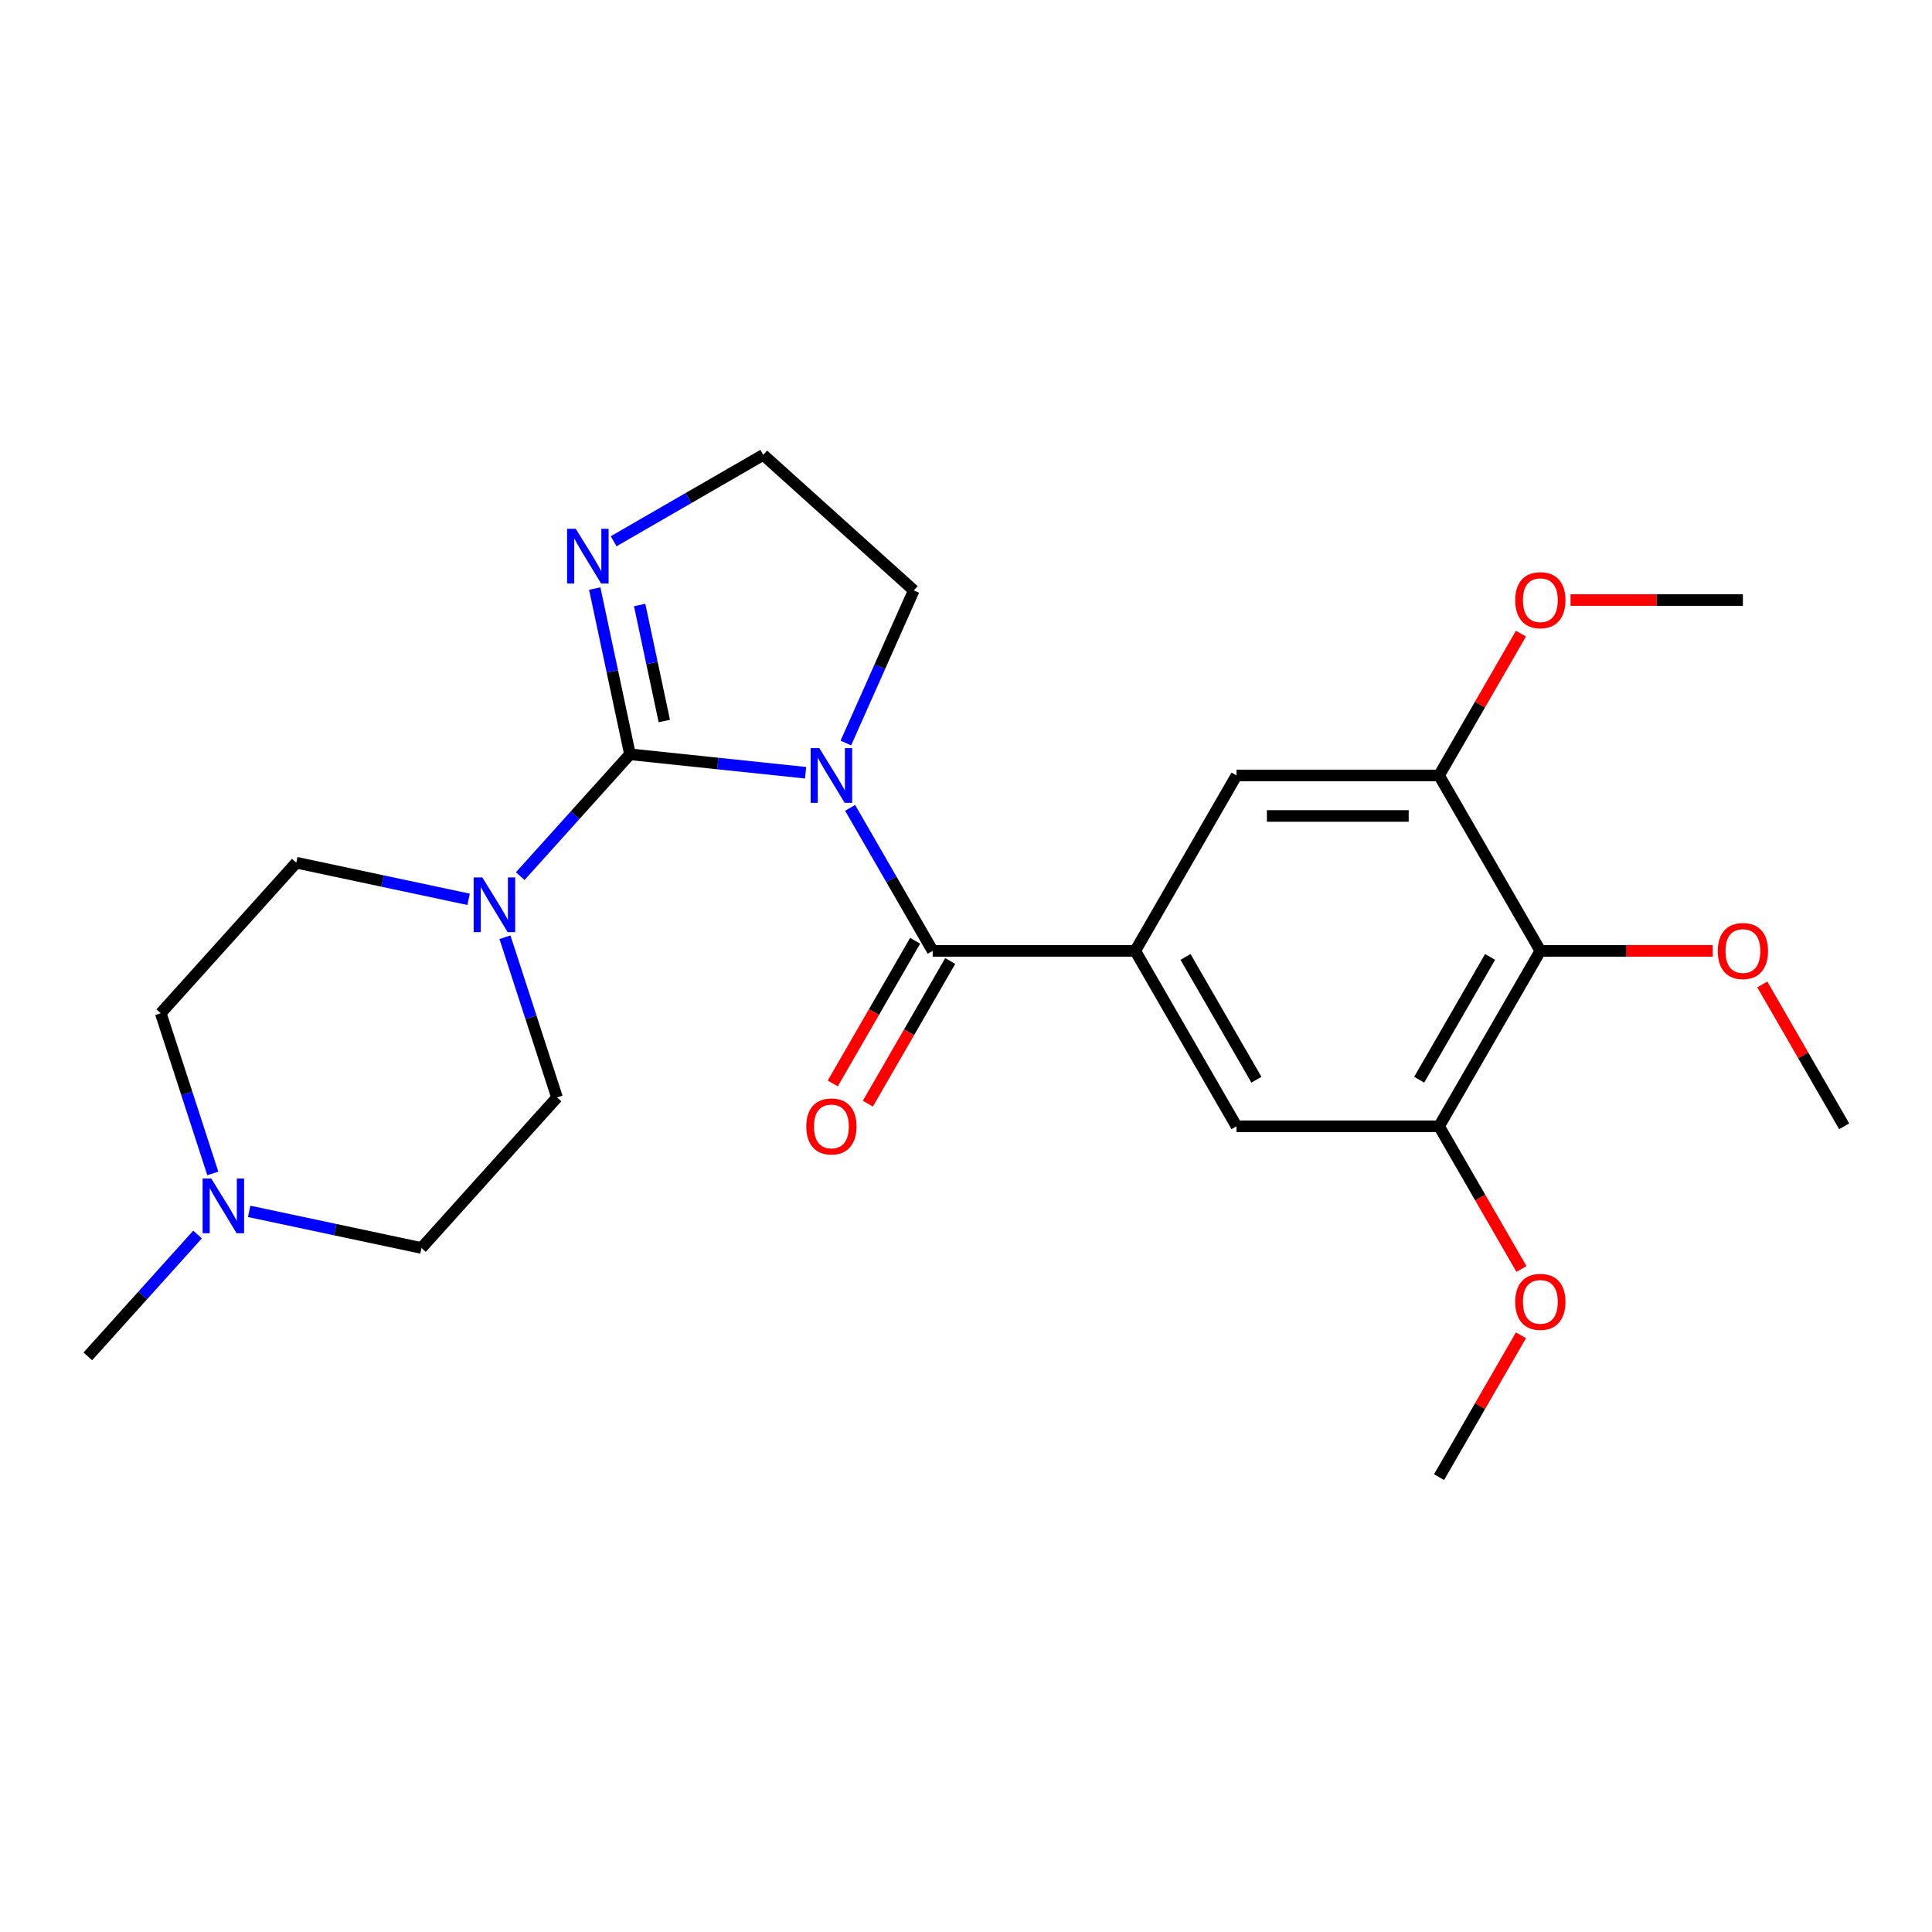 <?xml version='1.0' encoding='iso-8859-1'?>
<svg version='1.1' baseProfile='full'
              xmlns='http://www.w3.org/2000/svg'
                      xmlns:rdkit='http://www.rdkit.org/xml'
                      xmlns:xlink='http://www.w3.org/1999/xlink'
                  xml:space='preserve'
width='1000px' height='1000px' viewBox='0 0 1000 1000'>
<!-- END OF HEADER -->
<rect style='opacity:1.0;fill:#FFFFFF;stroke:none' width='1000' height='1000' x='0' y='0'> </rect>
<path class='bond-0' d='M 416.974,399.969 L 371.52,395.192' style='fill:none;fill-rule:evenodd;stroke:#0000FF;stroke-width:6px;stroke-linecap:butt;stroke-linejoin:miter;stroke-opacity:1' />
<path class='bond-0' d='M 371.52,395.192 L 326.067,390.415' style='fill:none;fill-rule:evenodd;stroke:#000000;stroke-width:6px;stroke-linecap:butt;stroke-linejoin:miter;stroke-opacity:1' />
<path class='bond-1' d='M 440.023,418.155 L 461.39,455.162' style='fill:none;fill-rule:evenodd;stroke:#0000FF;stroke-width:6px;stroke-linecap:butt;stroke-linejoin:miter;stroke-opacity:1' />
<path class='bond-1' d='M 461.39,455.162 L 482.756,492.17' style='fill:none;fill-rule:evenodd;stroke:#000000;stroke-width:6px;stroke-linecap:butt;stroke-linejoin:miter;stroke-opacity:1' />
<path class='bond-14' d='M 437.806,384.593 L 455.392,345.094' style='fill:none;fill-rule:evenodd;stroke:#0000FF;stroke-width:6px;stroke-linecap:butt;stroke-linejoin:miter;stroke-opacity:1' />
<path class='bond-14' d='M 455.392,345.094 L 472.978,305.596' style='fill:none;fill-rule:evenodd;stroke:#000000;stroke-width:6px;stroke-linecap:butt;stroke-linejoin:miter;stroke-opacity:1' />
<path class='bond-3' d='M 326.067,390.415 L 297.671,421.952' style='fill:none;fill-rule:evenodd;stroke:#000000;stroke-width:6px;stroke-linecap:butt;stroke-linejoin:miter;stroke-opacity:1' />
<path class='bond-3' d='M 297.671,421.952 L 269.275,453.489' style='fill:none;fill-rule:evenodd;stroke:#0000FF;stroke-width:6px;stroke-linecap:butt;stroke-linejoin:miter;stroke-opacity:1' />
<path class='bond-4' d='M 326.067,390.415 L 316.951,347.53' style='fill:none;fill-rule:evenodd;stroke:#000000;stroke-width:6px;stroke-linecap:butt;stroke-linejoin:miter;stroke-opacity:1' />
<path class='bond-4' d='M 316.951,347.53 L 307.836,304.645' style='fill:none;fill-rule:evenodd;stroke:#0000FF;stroke-width:6px;stroke-linecap:butt;stroke-linejoin:miter;stroke-opacity:1' />
<path class='bond-4' d='M 343.842,373.19 L 337.462,343.17' style='fill:none;fill-rule:evenodd;stroke:#000000;stroke-width:6px;stroke-linecap:butt;stroke-linejoin:miter;stroke-opacity:1' />
<path class='bond-4' d='M 337.462,343.17 L 331.081,313.151' style='fill:none;fill-rule:evenodd;stroke:#0000FF;stroke-width:6px;stroke-linecap:butt;stroke-linejoin:miter;stroke-opacity:1' />
<path class='bond-2' d='M 482.756,492.17 L 587.598,492.17' style='fill:none;fill-rule:evenodd;stroke:#000000;stroke-width:6px;stroke-linecap:butt;stroke-linejoin:miter;stroke-opacity:1' />
<path class='bond-11' d='M 473.676,486.928 L 452.356,523.855' style='fill:none;fill-rule:evenodd;stroke:#000000;stroke-width:6px;stroke-linecap:butt;stroke-linejoin:miter;stroke-opacity:1' />
<path class='bond-11' d='M 452.356,523.855 L 431.036,560.782' style='fill:none;fill-rule:evenodd;stroke:#FF0000;stroke-width:6px;stroke-linecap:butt;stroke-linejoin:miter;stroke-opacity:1' />
<path class='bond-11' d='M 491.835,497.412 L 470.515,534.339' style='fill:none;fill-rule:evenodd;stroke:#000000;stroke-width:6px;stroke-linecap:butt;stroke-linejoin:miter;stroke-opacity:1' />
<path class='bond-11' d='M 470.515,534.339 L 449.195,571.267' style='fill:none;fill-rule:evenodd;stroke:#FF0000;stroke-width:6px;stroke-linecap:butt;stroke-linejoin:miter;stroke-opacity:1' />
<path class='bond-8' d='M 587.598,492.17 L 640.019,401.374' style='fill:none;fill-rule:evenodd;stroke:#000000;stroke-width:6px;stroke-linecap:butt;stroke-linejoin:miter;stroke-opacity:1' />
<path class='bond-9' d='M 587.598,492.17 L 640.019,582.966' style='fill:none;fill-rule:evenodd;stroke:#000000;stroke-width:6px;stroke-linecap:butt;stroke-linejoin:miter;stroke-opacity:1' />
<path class='bond-9' d='M 613.62,495.305 L 650.315,558.862' style='fill:none;fill-rule:evenodd;stroke:#000000;stroke-width:6px;stroke-linecap:butt;stroke-linejoin:miter;stroke-opacity:1' />
<path class='bond-12' d='M 261.366,485.109 L 274.839,526.573' style='fill:none;fill-rule:evenodd;stroke:#0000FF;stroke-width:6px;stroke-linecap:butt;stroke-linejoin:miter;stroke-opacity:1' />
<path class='bond-12' d='M 274.839,526.573 L 288.312,568.038' style='fill:none;fill-rule:evenodd;stroke:#000000;stroke-width:6px;stroke-linecap:butt;stroke-linejoin:miter;stroke-opacity:1' />
<path class='bond-13' d='M 242.553,465.488 L 197.958,456.009' style='fill:none;fill-rule:evenodd;stroke:#0000FF;stroke-width:6px;stroke-linecap:butt;stroke-linejoin:miter;stroke-opacity:1' />
<path class='bond-13' d='M 197.958,456.009 L 153.363,446.53' style='fill:none;fill-rule:evenodd;stroke:#000000;stroke-width:6px;stroke-linecap:butt;stroke-linejoin:miter;stroke-opacity:1' />
<path class='bond-25' d='M 317.63,280.15 L 356.348,257.796' style='fill:none;fill-rule:evenodd;stroke:#0000FF;stroke-width:6px;stroke-linecap:butt;stroke-linejoin:miter;stroke-opacity:1' />
<path class='bond-25' d='M 356.348,257.796 L 395.065,235.442' style='fill:none;fill-rule:evenodd;stroke:#000000;stroke-width:6px;stroke-linecap:butt;stroke-linejoin:miter;stroke-opacity:1' />
<path class='bond-5' d='M 797.282,492.17 L 744.861,582.966' style='fill:none;fill-rule:evenodd;stroke:#000000;stroke-width:6px;stroke-linecap:butt;stroke-linejoin:miter;stroke-opacity:1' />
<path class='bond-5' d='M 771.26,495.305 L 734.565,558.862' style='fill:none;fill-rule:evenodd;stroke:#000000;stroke-width:6px;stroke-linecap:butt;stroke-linejoin:miter;stroke-opacity:1' />
<path class='bond-18' d='M 797.282,492.17 L 841.893,492.17' style='fill:none;fill-rule:evenodd;stroke:#000000;stroke-width:6px;stroke-linecap:butt;stroke-linejoin:miter;stroke-opacity:1' />
<path class='bond-18' d='M 841.893,492.17 L 886.503,492.17' style='fill:none;fill-rule:evenodd;stroke:#FF0000;stroke-width:6px;stroke-linecap:butt;stroke-linejoin:miter;stroke-opacity:1' />
<path class='bond-26' d='M 797.282,492.17 L 744.861,401.374' style='fill:none;fill-rule:evenodd;stroke:#000000;stroke-width:6px;stroke-linecap:butt;stroke-linejoin:miter;stroke-opacity:1' />
<path class='bond-6' d='M 744.861,401.374 L 640.019,401.374' style='fill:none;fill-rule:evenodd;stroke:#000000;stroke-width:6px;stroke-linecap:butt;stroke-linejoin:miter;stroke-opacity:1' />
<path class='bond-6' d='M 729.135,422.342 L 655.745,422.342' style='fill:none;fill-rule:evenodd;stroke:#000000;stroke-width:6px;stroke-linecap:butt;stroke-linejoin:miter;stroke-opacity:1' />
<path class='bond-19' d='M 744.861,401.374 L 766.054,364.666' style='fill:none;fill-rule:evenodd;stroke:#000000;stroke-width:6px;stroke-linecap:butt;stroke-linejoin:miter;stroke-opacity:1' />
<path class='bond-19' d='M 766.054,364.666 L 787.247,327.959' style='fill:none;fill-rule:evenodd;stroke:#FF0000;stroke-width:6px;stroke-linecap:butt;stroke-linejoin:miter;stroke-opacity:1' />
<path class='bond-7' d='M 744.861,582.966 L 640.019,582.966' style='fill:none;fill-rule:evenodd;stroke:#000000;stroke-width:6px;stroke-linecap:butt;stroke-linejoin:miter;stroke-opacity:1' />
<path class='bond-20' d='M 744.861,582.966 L 766.181,619.893' style='fill:none;fill-rule:evenodd;stroke:#000000;stroke-width:6px;stroke-linecap:butt;stroke-linejoin:miter;stroke-opacity:1' />
<path class='bond-20' d='M 766.181,619.893 L 787.501,656.82' style='fill:none;fill-rule:evenodd;stroke:#FF0000;stroke-width:6px;stroke-linecap:butt;stroke-linejoin:miter;stroke-opacity:1' />
<path class='bond-10' d='M 110.155,607.372 L 96.682,565.907' style='fill:none;fill-rule:evenodd;stroke:#0000FF;stroke-width:6px;stroke-linecap:butt;stroke-linejoin:miter;stroke-opacity:1' />
<path class='bond-10' d='M 96.682,565.907 L 83.21,524.443' style='fill:none;fill-rule:evenodd;stroke:#000000;stroke-width:6px;stroke-linecap:butt;stroke-linejoin:miter;stroke-opacity:1' />
<path class='bond-21' d='M 102.247,638.992 L 73.851,670.529' style='fill:none;fill-rule:evenodd;stroke:#0000FF;stroke-width:6px;stroke-linecap:butt;stroke-linejoin:miter;stroke-opacity:1' />
<path class='bond-21' d='M 73.851,670.529 L 45.455,702.066' style='fill:none;fill-rule:evenodd;stroke:#000000;stroke-width:6px;stroke-linecap:butt;stroke-linejoin:miter;stroke-opacity:1' />
<path class='bond-27' d='M 128.969,626.993 L 173.564,636.472' style='fill:none;fill-rule:evenodd;stroke:#0000FF;stroke-width:6px;stroke-linecap:butt;stroke-linejoin:miter;stroke-opacity:1' />
<path class='bond-27' d='M 173.564,636.472 L 218.159,645.951' style='fill:none;fill-rule:evenodd;stroke:#000000;stroke-width:6px;stroke-linecap:butt;stroke-linejoin:miter;stroke-opacity:1' />
<path class='bond-16' d='M 288.312,568.038 L 218.159,645.951' style='fill:none;fill-rule:evenodd;stroke:#000000;stroke-width:6px;stroke-linecap:butt;stroke-linejoin:miter;stroke-opacity:1' />
<path class='bond-15' d='M 153.363,446.53 L 83.21,524.443' style='fill:none;fill-rule:evenodd;stroke:#000000;stroke-width:6px;stroke-linecap:butt;stroke-linejoin:miter;stroke-opacity:1' />
<path class='bond-17' d='M 472.978,305.596 L 395.065,235.442' style='fill:none;fill-rule:evenodd;stroke:#000000;stroke-width:6px;stroke-linecap:butt;stroke-linejoin:miter;stroke-opacity:1' />
<path class='bond-22' d='M 912.159,509.551 L 933.352,546.258' style='fill:none;fill-rule:evenodd;stroke:#FF0000;stroke-width:6px;stroke-linecap:butt;stroke-linejoin:miter;stroke-opacity:1' />
<path class='bond-22' d='M 933.352,546.258 L 954.545,582.966' style='fill:none;fill-rule:evenodd;stroke:#000000;stroke-width:6px;stroke-linecap:butt;stroke-linejoin:miter;stroke-opacity:1' />
<path class='bond-23' d='M 812.903,310.578 L 857.514,310.578' style='fill:none;fill-rule:evenodd;stroke:#FF0000;stroke-width:6px;stroke-linecap:butt;stroke-linejoin:miter;stroke-opacity:1' />
<path class='bond-23' d='M 857.514,310.578 L 902.124,310.578' style='fill:none;fill-rule:evenodd;stroke:#000000;stroke-width:6px;stroke-linecap:butt;stroke-linejoin:miter;stroke-opacity:1' />
<path class='bond-24' d='M 787.247,691.143 L 766.054,727.85' style='fill:none;fill-rule:evenodd;stroke:#FF0000;stroke-width:6px;stroke-linecap:butt;stroke-linejoin:miter;stroke-opacity:1' />
<path class='bond-24' d='M 766.054,727.85 L 744.861,764.558' style='fill:none;fill-rule:evenodd;stroke:#000000;stroke-width:6px;stroke-linecap:butt;stroke-linejoin:miter;stroke-opacity:1' />
<path  class='atom-0' d='M 424.075 387.214
L 433.355 402.214
Q 434.275 403.694, 435.755 406.374
Q 437.235 409.054, 437.315 409.214
L 437.315 387.214
L 441.075 387.214
L 441.075 415.534
L 437.195 415.534
L 427.235 399.134
Q 426.075 397.214, 424.835 395.014
Q 423.635 392.814, 423.275 392.134
L 423.275 415.534
L 419.595 415.534
L 419.595 387.214
L 424.075 387.214
' fill='#0000FF'/>
<path  class='atom-4' d='M 249.654 454.168
L 258.934 469.168
Q 259.854 470.648, 261.334 473.328
Q 262.814 476.008, 262.894 476.168
L 262.894 454.168
L 266.654 454.168
L 266.654 482.488
L 262.774 482.488
L 252.814 466.088
Q 251.654 464.168, 250.414 461.968
Q 249.214 459.768, 248.854 459.088
L 248.854 482.488
L 245.174 482.488
L 245.174 454.168
L 249.654 454.168
' fill='#0000FF'/>
<path  class='atom-5' d='M 298.009 273.704
L 307.289 288.704
Q 308.209 290.184, 309.689 292.864
Q 311.169 295.544, 311.249 295.704
L 311.249 273.704
L 315.009 273.704
L 315.009 302.024
L 311.129 302.024
L 301.169 285.624
Q 300.009 283.704, 298.769 281.504
Q 297.569 279.304, 297.209 278.624
L 297.209 302.024
L 293.529 302.024
L 293.529 273.704
L 298.009 273.704
' fill='#0000FF'/>
<path  class='atom-11' d='M 109.348 609.993
L 118.628 624.993
Q 119.548 626.473, 121.028 629.153
Q 122.508 631.833, 122.588 631.993
L 122.588 609.993
L 126.348 609.993
L 126.348 638.313
L 122.468 638.313
L 112.508 621.913
Q 111.348 619.993, 110.108 617.793
Q 108.908 615.593, 108.548 614.913
L 108.548 638.313
L 104.868 638.313
L 104.868 609.993
L 109.348 609.993
' fill='#0000FF'/>
<path  class='atom-12' d='M 417.335 583.046
Q 417.335 576.246, 420.695 572.446
Q 424.055 568.646, 430.335 568.646
Q 436.615 568.646, 439.975 572.446
Q 443.335 576.246, 443.335 583.046
Q 443.335 589.926, 439.935 593.846
Q 436.535 597.726, 430.335 597.726
Q 424.095 597.726, 420.695 593.846
Q 417.335 589.966, 417.335 583.046
M 430.335 594.526
Q 434.655 594.526, 436.975 591.646
Q 439.335 588.726, 439.335 583.046
Q 439.335 577.486, 436.975 574.686
Q 434.655 571.846, 430.335 571.846
Q 426.015 571.846, 423.655 574.646
Q 421.335 577.446, 421.335 583.046
Q 421.335 588.766, 423.655 591.646
Q 426.015 594.526, 430.335 594.526
' fill='#FF0000'/>
<path  class='atom-19' d='M 889.124 492.25
Q 889.124 485.45, 892.484 481.65
Q 895.844 477.85, 902.124 477.85
Q 908.404 477.85, 911.764 481.65
Q 915.124 485.45, 915.124 492.25
Q 915.124 499.13, 911.724 503.05
Q 908.324 506.93, 902.124 506.93
Q 895.884 506.93, 892.484 503.05
Q 889.124 499.17, 889.124 492.25
M 902.124 503.73
Q 906.444 503.73, 908.764 500.85
Q 911.124 497.93, 911.124 492.25
Q 911.124 486.69, 908.764 483.89
Q 906.444 481.05, 902.124 481.05
Q 897.804 481.05, 895.444 483.85
Q 893.124 486.65, 893.124 492.25
Q 893.124 497.97, 895.444 500.85
Q 897.804 503.73, 902.124 503.73
' fill='#FF0000'/>
<path  class='atom-20' d='M 784.282 310.658
Q 784.282 303.858, 787.642 300.058
Q 791.002 296.258, 797.282 296.258
Q 803.562 296.258, 806.922 300.058
Q 810.282 303.858, 810.282 310.658
Q 810.282 317.538, 806.882 321.458
Q 803.482 325.338, 797.282 325.338
Q 791.042 325.338, 787.642 321.458
Q 784.282 317.578, 784.282 310.658
M 797.282 322.138
Q 801.602 322.138, 803.922 319.258
Q 806.282 316.338, 806.282 310.658
Q 806.282 305.098, 803.922 302.298
Q 801.602 299.458, 797.282 299.458
Q 792.962 299.458, 790.602 302.258
Q 788.282 305.058, 788.282 310.658
Q 788.282 316.378, 790.602 319.258
Q 792.962 322.138, 797.282 322.138
' fill='#FF0000'/>
<path  class='atom-21' d='M 784.282 673.842
Q 784.282 667.042, 787.642 663.242
Q 791.002 659.442, 797.282 659.442
Q 803.562 659.442, 806.922 663.242
Q 810.282 667.042, 810.282 673.842
Q 810.282 680.722, 806.882 684.642
Q 803.482 688.522, 797.282 688.522
Q 791.042 688.522, 787.642 684.642
Q 784.282 680.762, 784.282 673.842
M 797.282 685.322
Q 801.602 685.322, 803.922 682.442
Q 806.282 679.522, 806.282 673.842
Q 806.282 668.282, 803.922 665.482
Q 801.602 662.642, 797.282 662.642
Q 792.962 662.642, 790.602 665.442
Q 788.282 668.242, 788.282 673.842
Q 788.282 679.562, 790.602 682.442
Q 792.962 685.322, 797.282 685.322
' fill='#FF0000'/>
</svg>
